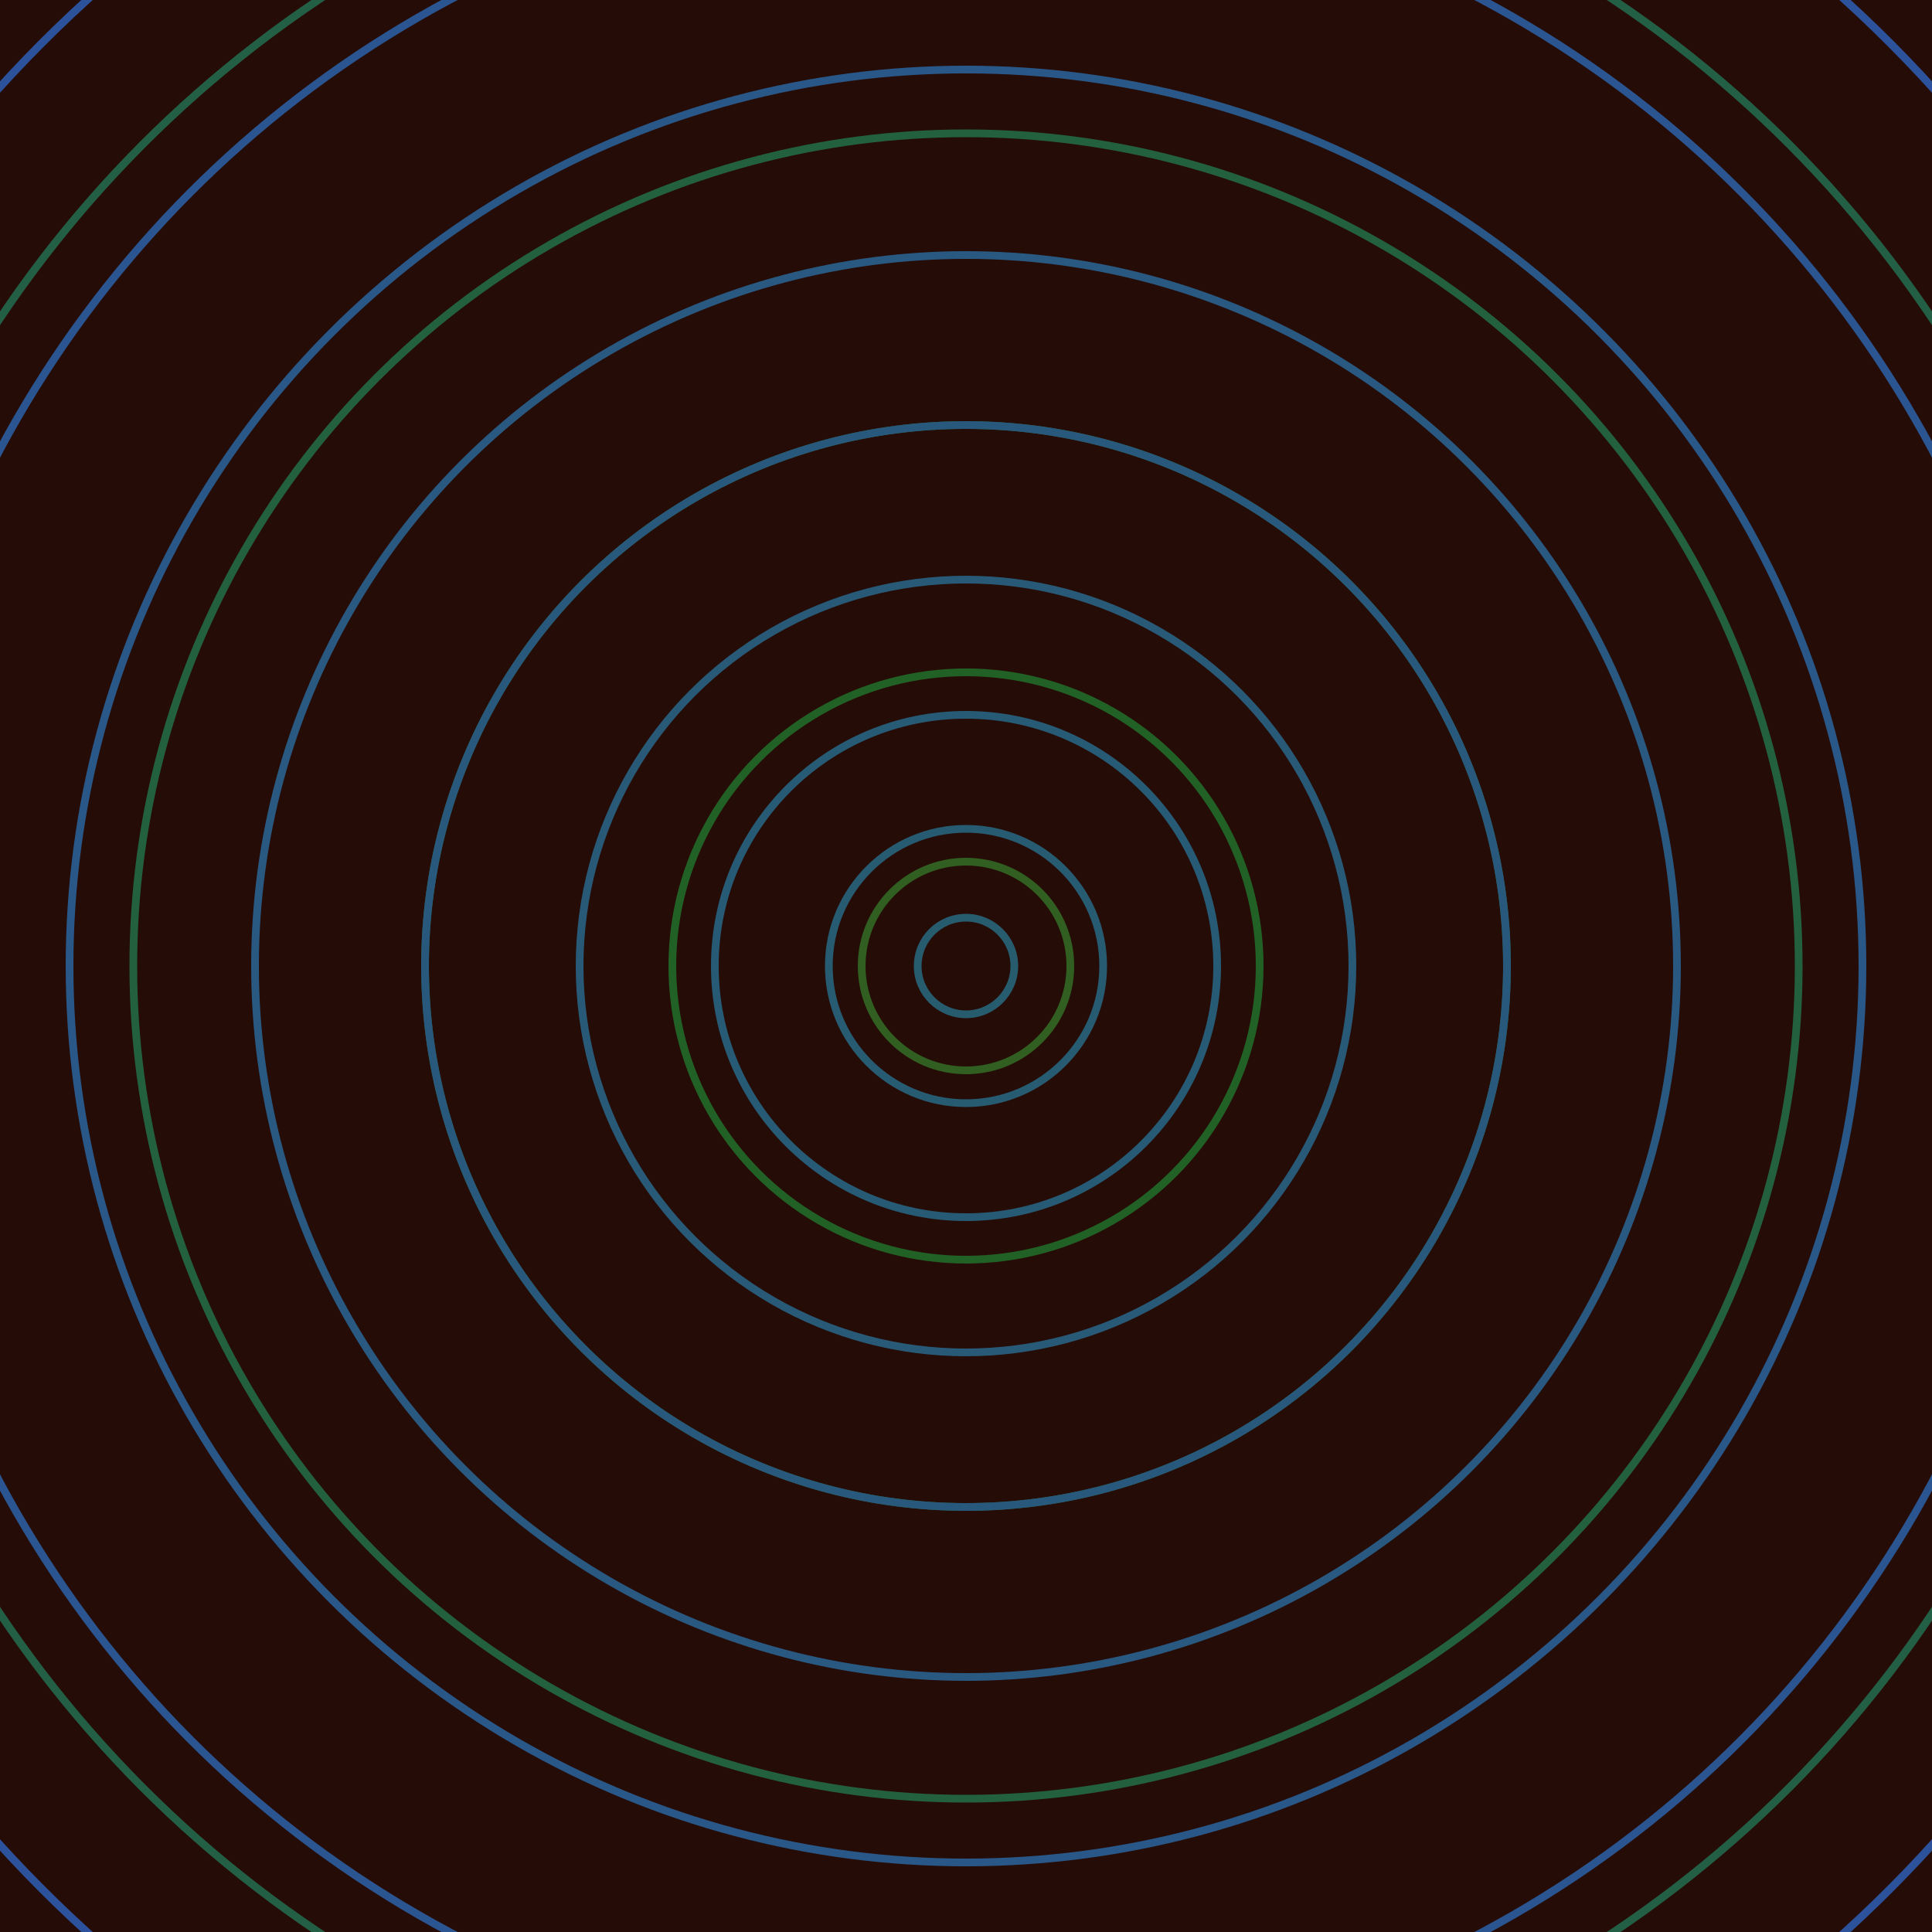 <svg xmlns="http://www.w3.org/2000/svg" xmlns:xlink="http://www.w3.org/1999/xlink" version="1.1" viewBox="-0 -0 1 1" width="500" height="500"><rect x="0" y="0" width="1" height="1" fill="#250c06"></rect><rect x="0" y="0" width="1" height="1" fill="#250c06"></rect><g><g><circle cx="0.5" cy="0.5" r="0.054" stroke="#305f21" fill="none" stroke-width="0.004"><animate data-id="a0" attributeName="stroke" begin="indefinate" dur="0.1s" from="#ff87da" to="#305f21"></animate></circle><circle cx="0.5" cy="0.5" r="0.152" stroke="#226126" fill="none" stroke-width="0.004"><animate data-id="a1" attributeName="stroke" begin="indefinate" dur="0.1s" from="#ff87da" to="#305f21"></animate></circle><circle cx="0.5" cy="0.5" r="0.28" stroke="#226035" fill="none" stroke-width="0.004"><animate data-id="a2" attributeName="stroke" begin="indefinate" dur="0.1s" from="#ff87da" to="#305f21"></animate></circle><circle cx="0.5" cy="0.5" r="0.431" stroke="#23603e" fill="none" stroke-width="0.004"><animate data-id="a3" attributeName="stroke" begin="indefinate" dur="0.1s" from="#ff87da" to="#305f21"></animate></circle><circle cx="0.5" cy="0.5" r="0.602" stroke="#235f45" fill="none" stroke-width="0.004"><animate data-id="a4" attributeName="stroke" begin="indefinate" dur="0.1s" from="#ff87da" to="#305f21"></animate></circle><circle cx="0.5" cy="0.5" r="0.792" stroke="#235f4a" fill="none" stroke-width="0.004"><animate data-id="a5" attributeName="stroke" begin="indefinate" dur="0.1s" from="#ff87da" to="#305f21"></animate></circle><animateTransform attributeName="transform" attributeType="XML" type="translate" values="0.014 0; 0.014 0;" keyTimes="0; 1" dur="0s" repeatCount="1"></animateTransform></g></g><g><g><circle cx="0.5" cy="0.5" r="0.025" stroke="#275b6e" fill="none" stroke-width="0.004"><animate data-id="b0" attributeName="stroke" begin="indefinate" dur="0.1s" from="#ff87da" to="#1a5c71"></animate></circle><circle cx="0.5" cy="0.5" r="0.071" stroke="#275b71" fill="none" stroke-width="0.004"><animate data-id="b1" attributeName="stroke" begin="indefinate" dur="0.1s" from="#ff87da" to="#1a5c71"></animate></circle><circle cx="0.5" cy="0.5" r="0.13" stroke="#275a74" fill="none" stroke-width="0.004"><animate data-id="b2" attributeName="stroke" begin="indefinate" dur="0.1s" from="#ff87da" to="#1a5c71"></animate></circle><circle cx="0.5" cy="0.5" r="0.2" stroke="#285977" fill="none" stroke-width="0.004"><animate data-id="b3" attributeName="stroke" begin="indefinate" dur="0.1s" from="#ff87da" to="#1a5c71"></animate></circle><circle cx="0.5" cy="0.5" r="0.28" stroke="#28597c" fill="none" stroke-width="0.004"><animate data-id="b4" attributeName="stroke" begin="indefinate" dur="0.1s" from="#ff87da" to="#1a5c71"></animate></circle><circle cx="0.5" cy="0.5" r="0.368" stroke="#295881" fill="none" stroke-width="0.004"><animate data-id="b5" attributeName="stroke" begin="indefinate" dur="0.1s" from="#ff87da" to="#1a5c71"></animate></circle><circle cx="0.5" cy="0.5" r="0.464" stroke="#295788" fill="none" stroke-width="0.004"><animate data-id="b6" attributeName="stroke" begin="indefinate" dur="0.1s" from="#ff87da" to="#1a5c71"></animate></circle><circle cx="0.5" cy="0.5" r="0.567" stroke="#2b5590" fill="none" stroke-width="0.004"><animate data-id="b7" attributeName="stroke" begin="indefinate" dur="0.1s" from="#ff87da" to="#1a5c71"></animate></circle><circle cx="0.5" cy="0.5" r="0.676" stroke="#2c529c" fill="none" stroke-width="0.004"><animate data-id="b8" attributeName="stroke" begin="indefinate" dur="0.1s" from="#ff87da" to="#1a5c71"></animate></circle><circle cx="0.5" cy="0.5" r="0.792" stroke="#2f4daf" fill="none" stroke-width="0.004"><animate data-id="b9" attributeName="stroke" begin="indefinate" dur="0.1s" from="#ff87da" to="#1a5c71"></animate></circle><animateTransform attributeName="transform" attributeType="XML" type="translate" values="-0.014 0; -0.014 0;" keyTimes="0; 1" dur="0s" repeatCount="1"></animateTransform></g></g></svg>
